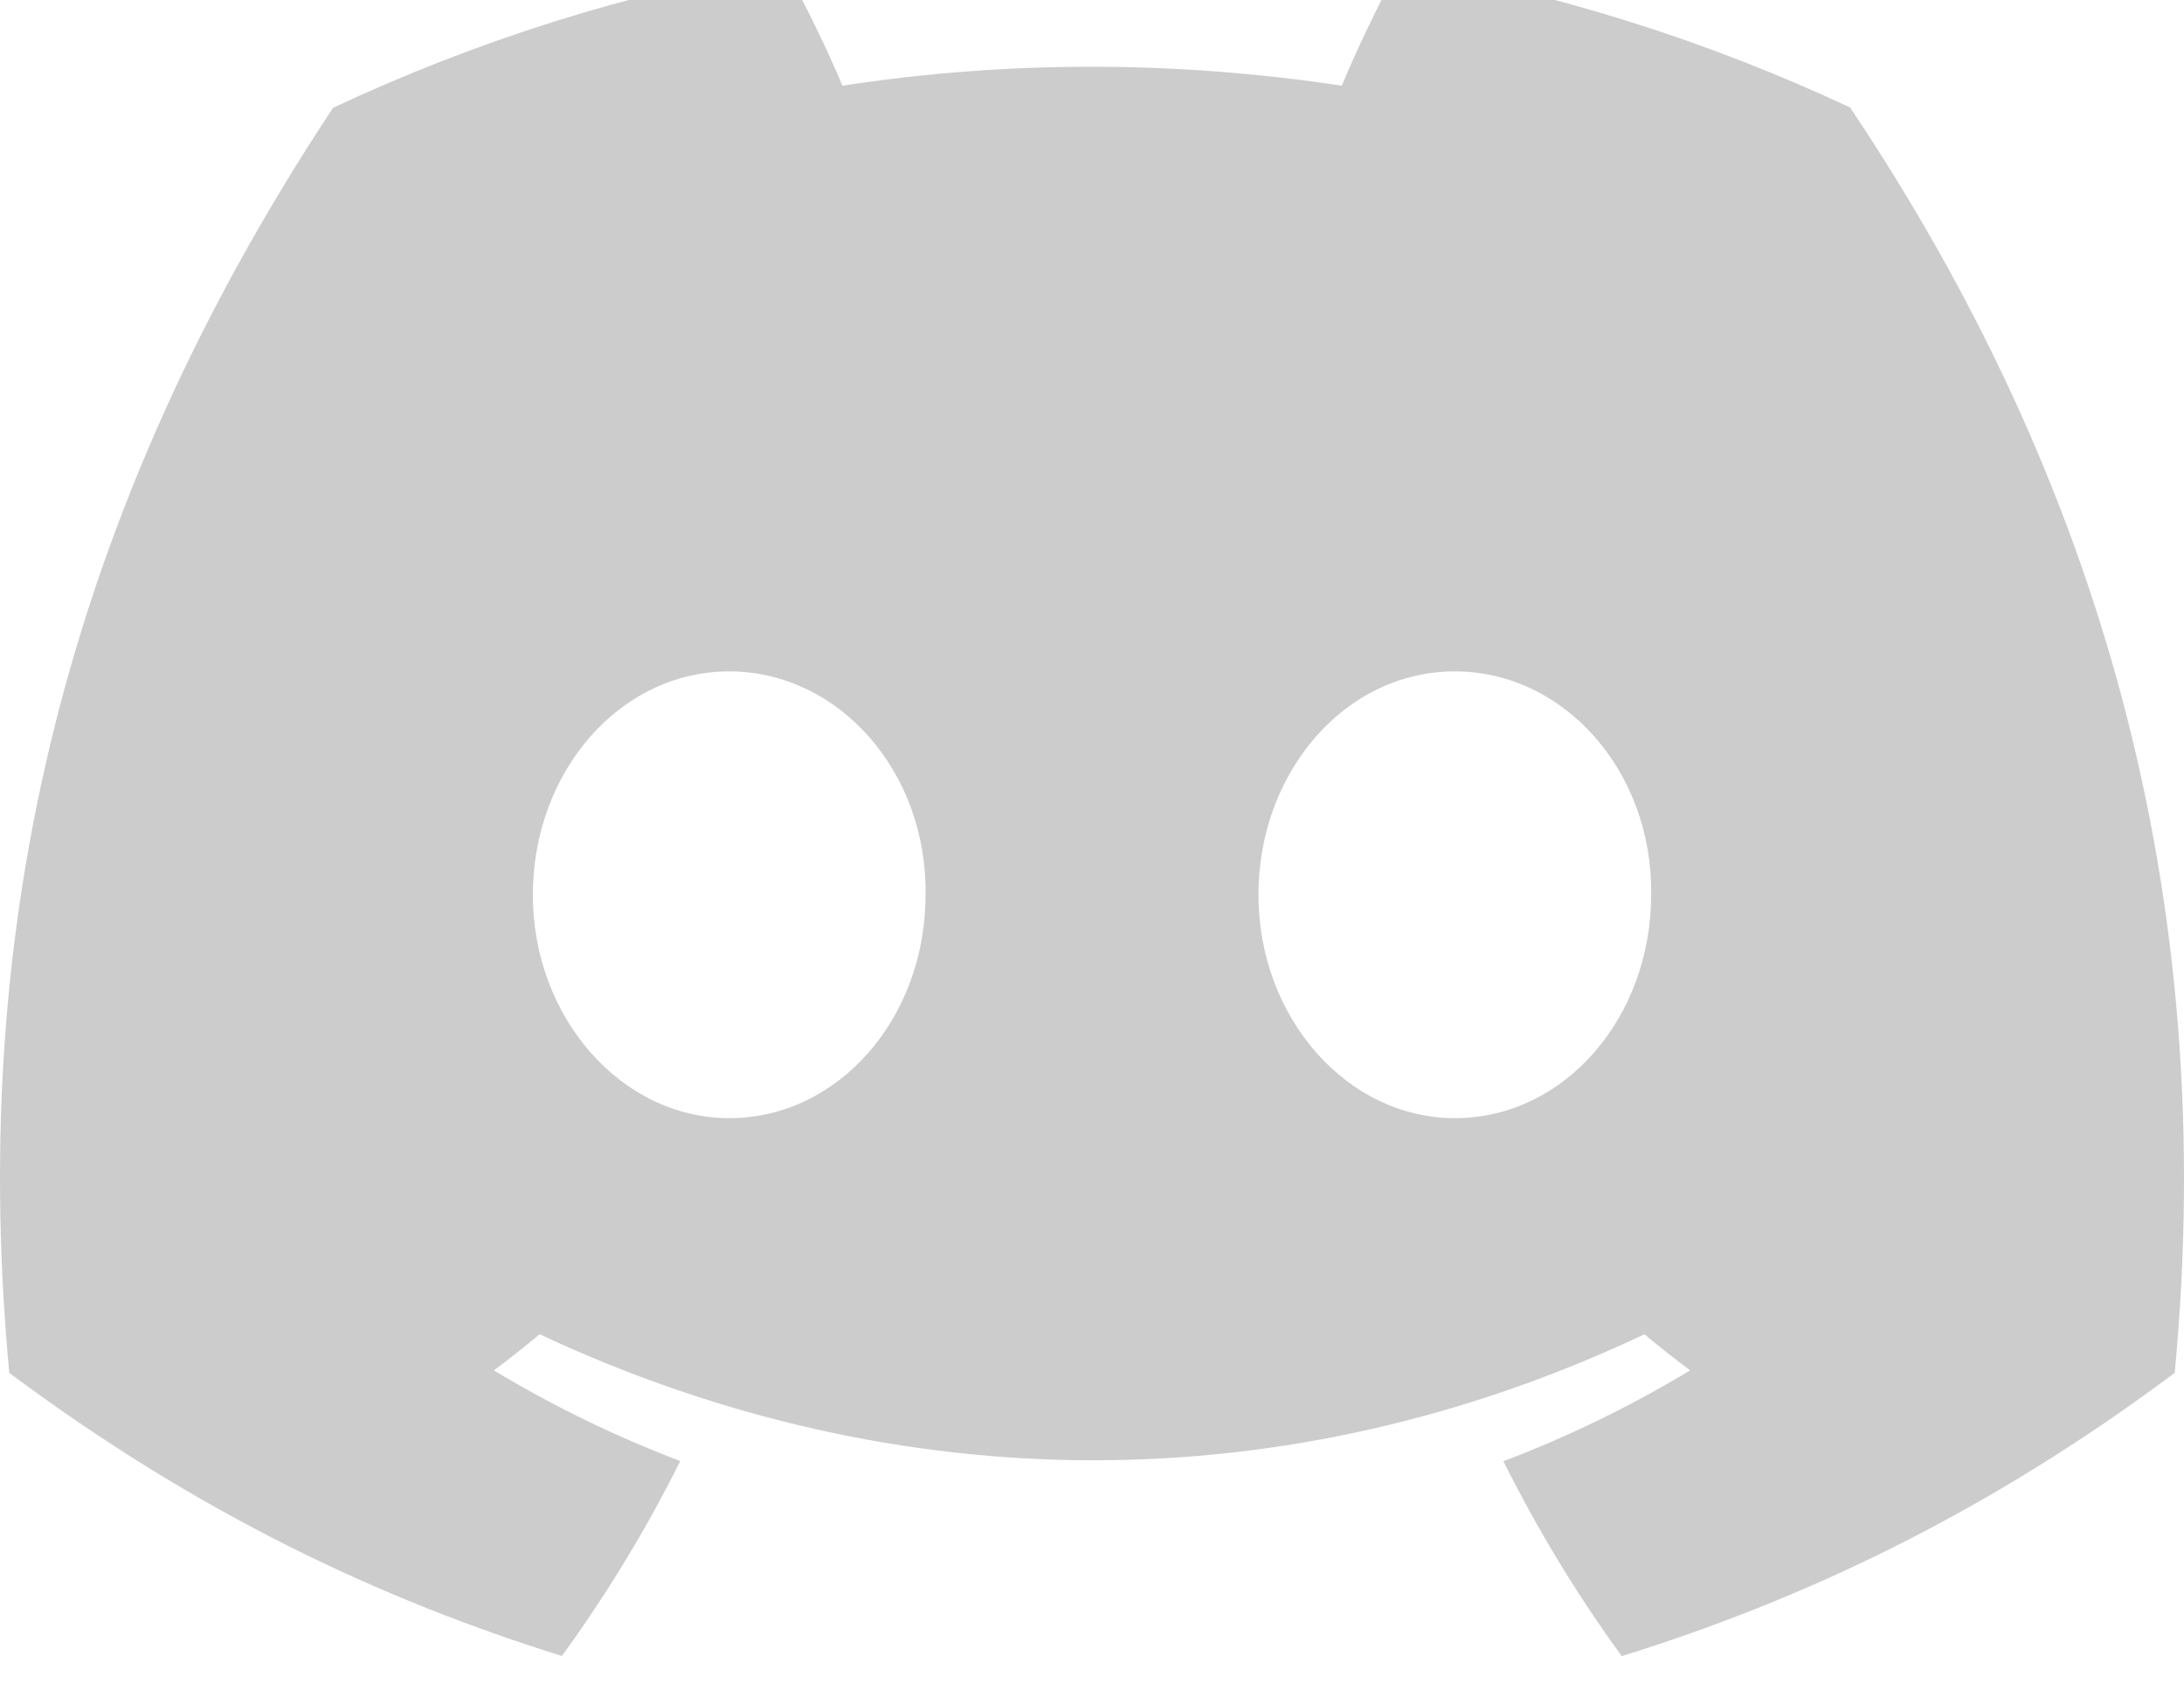 <?xml version="1.0" encoding="UTF-8"?> <svg xmlns="http://www.w3.org/2000/svg" width="269" height="209" viewBox="0 0 269 209" fill="none"> <g clip-path="url(#clip0_104_9)"> <path d="M227.868 13.23C210.227 4.98 191.564 -0.882 172.372 -4.201C169.982 0.119 167.189 5.929 165.263 10.551C144.571 7.441 124.069 7.441 103.757 10.551C101.832 5.93 98.976 0.119 96.564 -4.201C77.353 -0.88 58.674 4.996 41.025 13.273C5.903 66.32 -3.618 118.048 1.142 169.044C24.437 186.431 47.012 196.994 69.207 203.905C74.722 196.324 79.599 188.297 83.784 179.908C75.815 176.876 68.133 173.139 60.829 168.742C62.751 167.318 64.628 165.834 66.457 164.292C110.718 184.984 158.81 184.984 202.543 164.292C204.38 165.824 206.256 167.307 208.17 168.742C200.854 173.15 193.158 176.895 185.173 179.93C189.382 188.353 194.25 196.388 199.75 203.926C221.966 197.016 244.562 186.453 267.857 169.044C273.443 109.928 258.316 58.673 227.868 13.229V13.23ZM89.814 137.683C76.527 137.683 65.631 125.284 65.631 110.187C65.631 95.09 76.295 82.671 89.814 82.671C103.335 82.671 114.23 95.068 113.998 110.187C114.019 125.284 103.335 137.683 89.814 137.683ZM179.185 137.683C165.897 137.683 155.002 125.284 155.002 110.187C155.002 95.09 165.665 82.671 179.185 82.671C192.705 82.671 203.6 95.068 203.368 110.187C203.368 125.284 192.705 137.683 179.185 137.683V137.683Z" fill="#CCCCCC"></path> </g> <defs> <clipPath id="clip0_104_9"> <rect width="269" height="209" fill="white"></rect> </clipPath> </defs> </svg> 